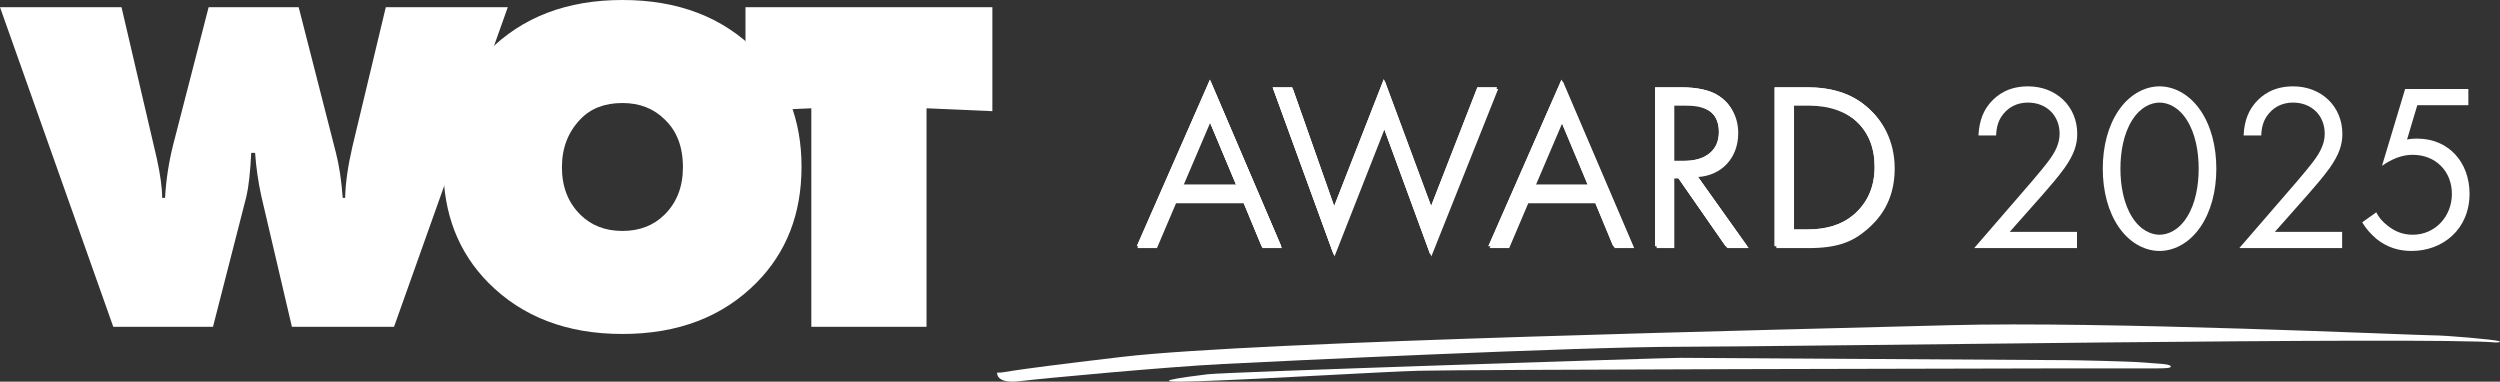 <svg width="524" height="80" viewBox="0 0 524 80" fill="none" xmlns="http://www.w3.org/2000/svg">
<rect x="0" y="0" width="524" height="80" fill="#333333" stroke="none"/>
<path d="M23.742 68.493L0 1.506H25.467L32.873 33.242C33.617 36.657 33.989 39.402 33.989 41.478H34.598C34.801 37.728 35.376 33.979 36.323 30.23L43.73 1.506H62.602L70.414 32.037C71.09 34.648 71.564 37.795 71.835 41.478H72.342C72.409 38.398 72.917 34.816 73.864 30.732L80.865 1.506H106.433L82.589 68.493H61.181L54.789 41.176C54.113 38.097 53.673 35.05 53.47 32.037H52.658C52.455 36.121 52.117 39.168 51.644 41.176L44.643 68.493H23.742Z" fill="white"/>
<path d="M168.002 34.95C168.002 44.792 164.857 52.893 158.566 59.254C151.464 66.418 142.096 70 130.462 70C118.827 70 109.459 66.418 102.357 59.254C96.066 52.893 92.921 44.792 92.921 34.95C92.921 25.175 96.066 17.107 102.357 10.746C109.459 3.582 118.827 0 130.462 0C142.096 0 151.464 3.582 158.566 10.746C164.857 17.107 168.002 25.175 168.002 34.95ZM130.462 21.593C126.741 21.593 123.799 22.731 121.634 25.007C119.064 27.685 117.779 31.033 117.779 35.05C117.779 39.134 119.064 42.449 121.634 44.993C123.934 47.269 126.877 48.407 130.462 48.407C134.046 48.407 136.989 47.269 139.289 44.993C141.859 42.449 143.144 39.134 143.144 35.05C143.144 30.765 141.859 27.418 139.289 25.007C136.989 22.731 134.046 21.593 130.462 21.593Z" fill="white"/>
<path d="M194.201 68.493H170.054V22.697L156.255 23.3V1.506H208V23.3L194.201 22.697V68.493Z" fill="white"/>
<path d="M371.961 51.584V18.298H378.748C383.872 18.298 387.964 19.595 391.025 22.19C394.817 25.351 396.714 29.609 396.714 34.966C396.714 40.156 394.767 44.414 390.875 47.741C389.278 49.105 387.564 50.087 385.735 50.686C383.905 51.285 381.559 51.584 378.698 51.584H371.961ZM375.654 21.791V48.091H378.898C382.857 48.091 386.034 47.093 388.43 45.096C391.424 42.568 392.921 39.191 392.921 34.966C392.921 30.973 391.64 27.779 389.078 25.384C386.516 22.989 383.123 21.791 378.898 21.791H375.654Z" fill="white"/>
<path d="M346.906 18.298H352.246C355.839 18.298 358.534 18.913 360.331 20.144C362.759 21.774 363.974 24.236 363.974 27.53C363.974 30.092 363.192 32.221 361.628 33.918C360.098 35.615 358.085 36.546 355.59 36.712L366.169 51.584H361.678L351.547 37.012H350.599V51.584H346.906V18.298ZM350.599 21.791V33.718H352.945C355.24 33.718 357.037 33.186 358.334 32.121C359.632 31.057 360.281 29.559 360.281 27.63C360.281 25.367 359.399 23.737 357.636 22.739C356.505 22.107 354.908 21.791 352.845 21.791H350.599Z" fill="white"/>
<path d="M338.119 51.584L334.226 42.202H320.053L316.061 51.584H311.969L327.29 16.701L342.211 51.584H338.119ZM321.501 38.709H332.779L327.19 25.384L321.501 38.709Z" fill="white"/>
<path d="M266.742 18.298H270.834L279.618 43.25L290.048 16.601L299.929 43.25L309.66 18.298H313.752L299.779 53.331L289.998 26.682L279.518 53.331L266.742 18.298Z" fill="white"/>
<path d="M264.431 51.584L260.539 42.202H246.366L242.373 51.584H238.281L253.602 16.701L268.524 51.584H264.431ZM247.813 38.709H259.092L253.502 25.384L247.813 38.709Z" fill="white"/>
<path d="M371.961 51.584V18.298H378.748C383.872 18.298 387.964 19.595 391.025 22.19C394.817 25.351 396.714 29.609 396.714 34.966C396.714 40.156 394.767 44.414 390.875 47.741C389.278 49.105 387.564 50.087 385.735 50.686C383.905 51.285 381.559 51.584 378.698 51.584H371.961ZM375.654 21.791V48.091H378.898C382.857 48.091 386.034 47.093 388.43 45.096C391.424 42.568 392.921 39.191 392.921 34.966C392.921 30.973 391.64 27.779 389.078 25.384C386.516 22.989 383.123 21.791 378.898 21.791H375.654Z" fill="white"/>
<path d="M346.906 18.298H352.246C355.839 18.298 358.534 18.913 360.331 20.144C362.759 21.774 363.974 24.236 363.974 27.53C363.974 30.092 363.192 32.221 361.628 33.918C360.098 35.615 358.085 36.546 355.59 36.712L366.169 51.584H361.678L351.547 37.012H350.599V51.584H346.906V18.298ZM350.599 21.791V33.718H352.945C355.24 33.718 357.037 33.186 358.334 32.121C359.632 31.057 360.281 29.559 360.281 27.63C360.281 25.367 359.399 23.737 357.636 22.739C356.505 22.107 354.908 21.791 352.845 21.791H350.599Z" fill="white"/>
<path d="M338.119 51.584L334.226 42.202H320.053L316.061 51.584H311.969L327.29 16.701L342.211 51.584H338.119ZM321.501 38.709H332.779L327.19 25.384L321.501 38.709Z" fill="white"/>
<path d="M266.742 18.298H270.834L279.618 43.25L290.048 16.601L299.929 43.25L309.66 18.298H313.752L299.779 53.331L289.998 26.682L279.518 53.331L266.742 18.298Z" fill="white"/>
<path d="M264.431 51.584L260.539 42.202H246.366L242.373 51.584H238.281L253.602 16.701L268.524 51.584H264.431ZM247.813 38.709H259.092L253.502 25.384L247.813 38.709Z" fill="white"/>
<path d="M517.367 18.65V22.05H506.667L504.517 29.25C505.167 29.1 505.817 29.05 506.617 29.05C513.317 29.05 517.617 34.1 517.617 40.6C517.617 48.05 512.017 52.6 505.467 52.6C502.767 52.6 500.267 51.85 498.017 50C496.967 49.1 495.917 47.95 495.117 46.6L498.067 44.5C498.617 45.6 499.317 46.4 500.317 47.2C501.717 48.35 503.417 49.2 505.717 49.2C510.417 49.2 513.917 45.35 513.917 40.65C513.917 35.85 510.467 32.45 505.717 32.45C504.517 32.45 502.267 32.65 499.267 34.75L504.117 18.65H517.367Z" fill="white"/>
<path d="M490.909 52H469.359L481.509 37.95C482.359 36.95 484.609 34.3 485.409 33.1C486.909 30.95 487.259 29.35 487.259 28C487.259 24.25 484.559 21.5 480.609 21.5C478.259 21.5 476.309 22.55 475.059 24.45C474.409 25.45 474.009 26.7 473.959 28.4H470.259C470.409 25.05 471.459 23 472.759 21.5C474.159 19.9 476.509 18.1 480.659 18.1C486.559 18.1 490.959 22.3 490.959 28.05C490.959 30.3 490.309 32.35 488.309 35.2C486.909 37.15 485.109 39.2 483.759 40.75L476.809 48.6H490.909V52Z" fill="white"/>
<path d="M452.642 52.6C449.992 52.6 446.642 51.3 444.092 47.6C441.892 44.4 440.742 40.1 440.742 35.35C440.742 30.6 441.892 26.3 444.092 23.1C446.642 19.4 449.992 18.1 452.642 18.1C455.292 18.1 458.642 19.4 461.192 23.1C463.392 26.3 464.542 30.6 464.542 35.35C464.542 40.1 463.392 44.4 461.192 47.6C458.642 51.3 455.292 52.6 452.642 52.6ZM452.642 21.5C450.942 21.5 448.642 22.4 446.892 25.2C445.092 28.05 444.442 31.85 444.442 35.35C444.442 38.85 445.092 42.65 446.892 45.5C448.642 48.3 450.942 49.2 452.642 49.2C454.342 49.2 456.642 48.3 458.392 45.5C460.192 42.65 460.842 38.85 460.842 35.35C460.842 31.85 460.192 28.05 458.392 25.2C456.642 22.4 454.342 21.5 452.642 21.5Z" fill="white"/>
<path d="M435.339 52H413.789L425.939 37.95C426.789 36.95 429.039 34.3 429.839 33.1C431.339 30.95 431.689 29.35 431.689 28C431.689 24.25 428.989 21.5 425.039 21.5C422.689 21.5 420.739 22.55 419.489 24.45C418.839 25.45 418.439 26.7 418.389 28.4H414.689C414.839 25.05 415.889 23 417.189 21.5C418.589 19.9 420.939 18.1 425.089 18.1C430.989 18.1 435.389 22.3 435.389 28.05C435.389 30.3 434.739 32.35 432.739 35.2C431.339 37.15 429.539 39.2 428.189 40.75L421.239 48.6H435.339V52Z" fill="white"/>
<path d="M372.328 52V18.65H379.128C382.478 18.65 387.228 19 391.428 22.55C394.478 25.1 397.128 29.35 397.128 35.35C397.128 42.35 393.678 46.1 391.278 48.15C388.228 50.75 385.028 52 379.078 52H372.328ZM376.028 22.15V48.5H379.278C381.928 48.5 385.578 48.2 388.828 45.5C391.328 43.4 393.328 40.1 393.328 35.35C393.328 27.35 387.728 22.15 379.278 22.15H376.028Z" fill="white"/>
<path d="M347.234 18.65H352.584C354.834 18.65 358.184 18.8 360.684 20.5C362.634 21.8 364.334 24.35 364.334 27.9C364.334 33 360.984 36.75 355.934 37.1L366.534 52H362.034L351.884 37.4H350.934V52H347.234V18.65ZM350.934 22.15V34.1H353.284C357.884 34.1 360.634 31.9 360.634 28C360.634 26.15 360.084 24.3 357.984 23.1C356.484 22.25 354.784 22.15 353.184 22.15H350.934Z" fill="white"/>
<path d="M338.427 52L334.527 42.6H320.327L316.327 52H312.227L327.577 17.05L342.527 52H338.427ZM321.777 39.1H333.077L327.477 25.75L321.777 39.1Z" fill="white"/>
<path d="M266.914 18.65H271.014L279.814 43.65L290.264 16.95L300.164 43.65L309.914 18.65H314.014L300.014 53.75L290.214 27.05L279.714 53.75L266.914 18.65Z" fill="white"/>
<path d="M264.598 52L260.698 42.6H246.498L242.498 52H238.398L253.748 17.05L268.698 52H264.598ZM247.948 39.1H259.248L253.648 25.75L247.948 39.1Z" fill="white"/>
<path d="M250.822 79.923C239.27 80.317 247.54 79.103 253.12 78.446C256.729 77.986 349.28 75 352.234 75C355.188 75 431.657 75.492 433.298 75.492C434.938 75.492 446.753 75.739 449.379 75.985C452.004 76.231 454.63 76.231 454.958 76.723C455.286 77.215 453.645 77.215 451.348 77.215H431.657C423.78 77.215 305.959 77.462 297.426 77.708C288.893 77.954 265.263 79.431 250.822 79.923Z" fill="white"/>
<path d="M213.608 79.906C209.667 80.388 208.9 78.903 209.01 78.1C211.309 78.1 207.039 78.1 235.288 74.79C263.537 71.479 375.876 69.072 408.395 68.169C440.914 67.266 506.28 70.276 509.565 70.276C512.85 70.276 522.704 71.178 523.69 71.479C524.478 71.72 523.58 71.78 523.033 71.78C510.222 70.577 373.576 72.683 352.226 72.683C330.875 72.683 268.136 75.693 256.311 76.295C244.486 76.897 218.536 79.304 213.608 79.906Z" fill="white"/>
</svg>
